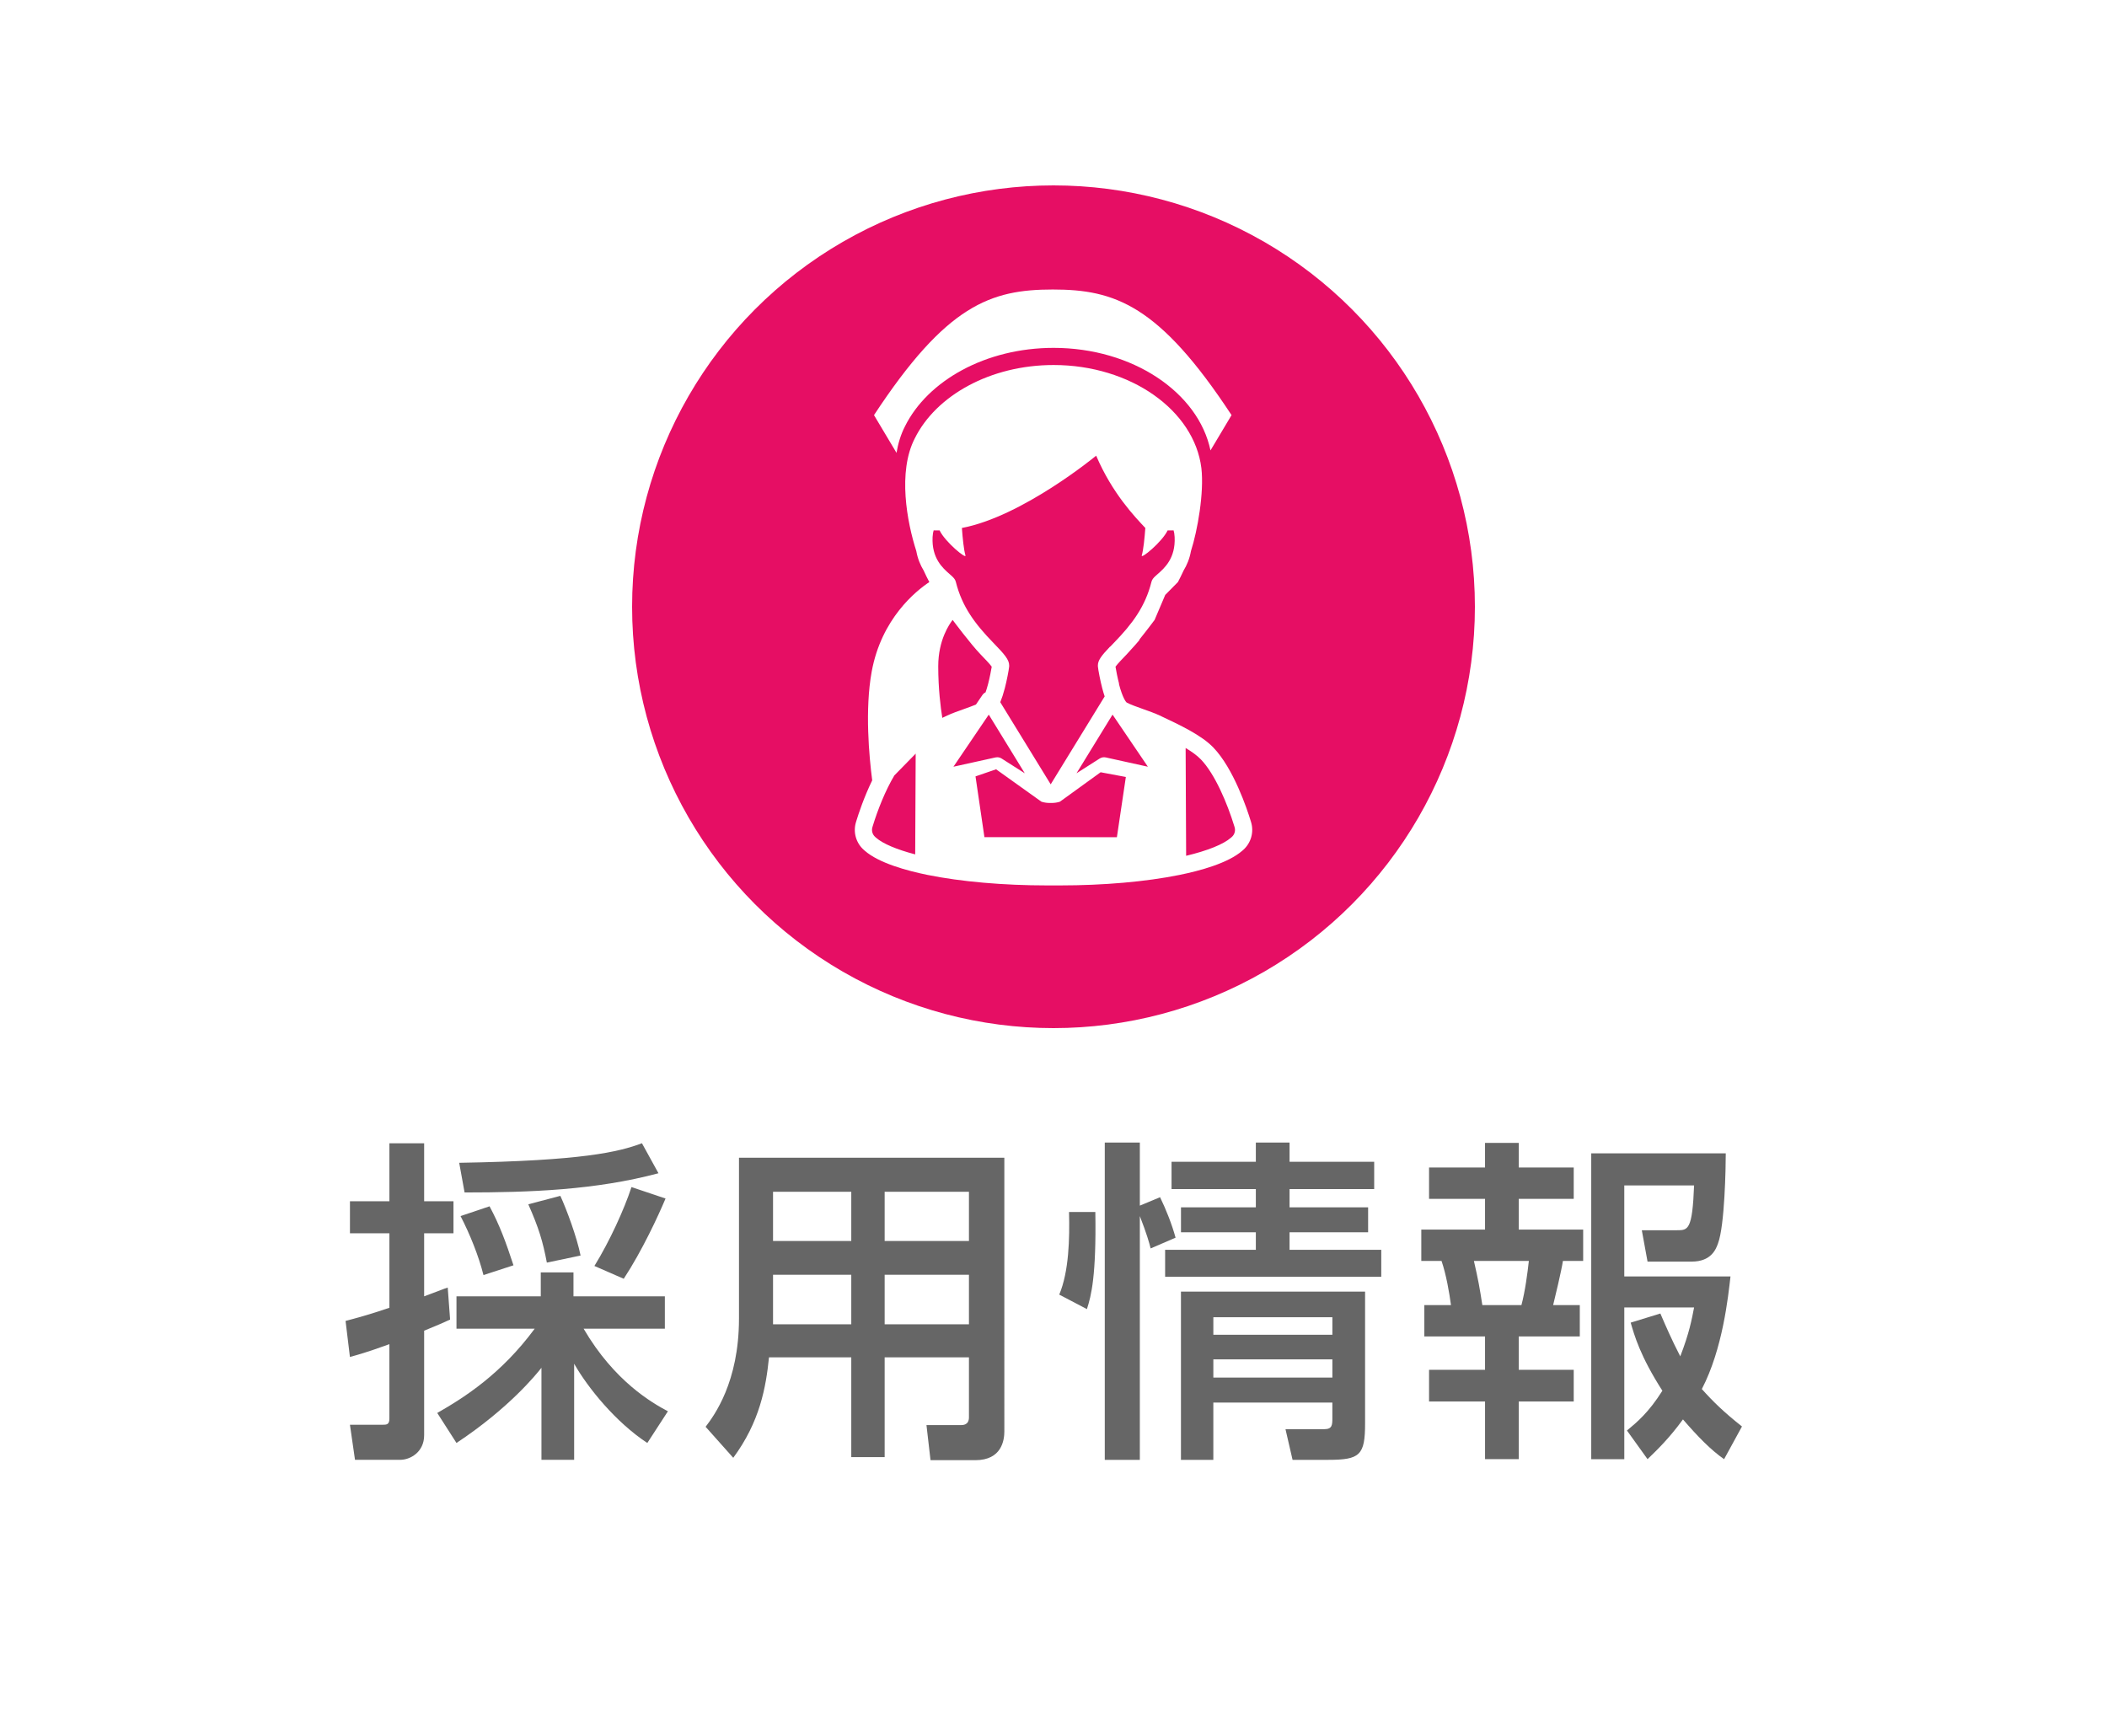 <?xml version="1.0" encoding="utf-8"?>
<!-- Generator: Adobe Illustrator 25.1.0, SVG Export Plug-In . SVG Version: 6.00 Build 0)  -->
<svg version="1.1" baseProfile="tiny" xmlns="http://www.w3.org/2000/svg" xmlns:xlink="http://www.w3.org/1999/xlink" x="0px"
	 y="0px" viewBox="0 0 125 103" overflow="visible" xml:space="preserve">
<g id="フッター">
</g>
<g id="コンテンツ">
</g>
<g id="スライダー1_1_">
</g>
<g id="スライダー0_1_">
</g>
<g id="ヘッダー">
	<rect fill="#FFFFFF" width="125" height="103"/>
	<g>
		<path fill="#666666" d="M20.501,78.373c0.68-0.18,1.36-0.36,2.601-0.78v-4.421h-2.341v-1.9h2.341v-3.44h2.061v3.44h1.74v1.9h-1.74
			v3.741c1.04-0.38,1.14-0.44,1.399-0.52l0.141,1.9c-0.44,0.2-0.66,0.3-1.54,0.66v6.201c0,1-0.82,1.46-1.421,1.46h-2.681l-0.3-2.081
			h1.94c0.22,0,0.4,0,0.4-0.36v-4.421c-1.381,0.5-1.841,0.62-2.341,0.76L20.501,78.373z M25.941,83.834
			c1.641-0.94,3.801-2.32,5.781-5.001h-4.641v-1.92h5.001v-1.42h1.94v1.42h5.421v1.92h-4.82c1.82,3.121,4.061,4.401,5.001,4.901
			l-1.221,1.88c-1.86-1.22-3.521-3.261-4.341-4.701v5.701h-1.94v-5.461c-0.3,0.38-1.9,2.38-5.041,4.461L25.941,83.834z
			 M39.064,69.611c-3.74,1-7.642,1.14-11.502,1.14l-0.32-1.76c7.281-0.12,9.462-0.64,10.842-1.16L39.064,69.611z M29.043,71.572
			c0.6,1.12,0.96,2.1,1.42,3.5l-1.78,0.58c-0.28-1.12-0.801-2.42-1.36-3.5L29.043,71.572z M33.243,70.952
			c0.36,0.78,0.98,2.44,1.2,3.541l-2,0.42c-0.24-1.26-0.48-2.06-1.101-3.46L33.243,70.952z M39.484,71.111
			c-0.439,1.041-1.38,3.081-2.48,4.761l-1.74-0.76c0.9-1.46,1.761-3.341,2.2-4.681L39.484,71.111z"/>
		<path fill="#666666" d="M59.585,84.915c0,0.54-0.16,1.72-1.721,1.72h-2.66l-0.24-2.081h2.04c0.12,0,0.48,0,0.48-0.46v-3.561
			h-5.001v5.921h-1.98v-5.921h-4.881c-0.181,1.78-0.54,3.821-2.121,5.961l-1.64-1.84c0.5-0.66,1.98-2.641,1.98-6.421v-9.542h15.743
			V84.915z M50.503,70.711h-4.642v2.92h4.642V70.711z M50.503,75.632h-4.642v2.941h4.642V75.632z M57.484,70.711h-5.001v2.92h5.001
			V70.711z M57.484,75.632h-5.001v2.941h5.001V75.632z"/>
		<path fill="#666666" d="M62.841,76.812c0.58-1.38,0.62-3.34,0.58-4.901h1.561c0.061,3.781-0.24,4.961-0.5,5.761L62.841,76.812z
			 M68.263,74.072c-0.08-0.32-0.221-0.84-0.641-1.92v14.463h-2.08V67.791h2.08v3.741l1.2-0.5c0.36,0.74,0.7,1.601,0.92,2.401
			L68.263,74.072z M81.525,70.551h-5.021v1.081h4.661v1.48h-4.661v1.041h5.441v1.6H69.122v-1.6h5.382v-1.041h-4.441v-1.48h4.441
			v-1.081h-5.001v-1.62h5.001v-1.14h2v1.14h5.021V70.551z M80.985,76.633v7.822c0,1.88-0.301,2.16-2.181,2.16h-2.121l-0.42-1.82
			h2.301c0.48,0,0.48-0.26,0.48-0.68v-0.9h-7.062v3.401h-1.921v-9.982H80.985z M71.983,78.153v1.041h7.062v-1.041H71.983z
			 M71.983,80.653v1.081h7.062v-1.081H71.983z"/>
		<path fill="#666666" d="M88.102,67.811h2v1.46h3.261v1.86h-3.261v1.821h3.821v1.86h-1.201c-0.079,0.54-0.479,2.22-0.58,2.62h1.581
			v1.861h-3.621v1.98h3.261v1.881h-3.261v3.42h-2v-3.42H84.78v-1.881h3.321v-1.98H84.5v-1.861h1.581
			c-0.101-0.74-0.28-1.8-0.561-2.62h-1.2v-1.86h3.781v-1.821H84.78v-1.86h3.321V67.811z M87.441,74.812
			c0.26,1.14,0.34,1.58,0.5,2.62h2.32c0.22-0.82,0.36-1.9,0.44-2.62H87.441z M98.503,77.933c0.301,0.7,0.681,1.58,1.181,2.541
			c0.54-1.4,0.68-2.181,0.82-2.901h-4.141v9.002h-1.961V68.431h7.981c0,0.8-0.06,4.281-0.46,5.341
			c-0.12,0.34-0.399,1.081-1.561,1.081h-2.62l-0.34-1.861h2.08c0.66,0,0.92,0,1.021-2.66h-4.141v5.401h6.301
			c-0.14,1.22-0.46,4.301-1.7,6.682c0.68,0.76,1.32,1.38,2.381,2.22l-1.061,1.94c-0.78-0.54-1.561-1.34-2.44-2.36
			c-0.8,1.1-1.5,1.78-2.101,2.36l-1.221-1.7c0.601-0.5,1.28-1.06,2.101-2.36c-1.32-2.061-1.66-3.281-1.88-4.041L98.503,77.933z"/>
	</g>
	<g>
		<circle fill="#E60E64" cx="62.5" cy="36" r="25"/>
		<g>
			<path fill="#FFFFFF" d="M53.685,25.303c1.349-2.725,4.803-4.663,8.82-4.663c4.683,0,8.586,2.638,9.309,6.084l1.249-2.094
				c-4.3-6.545-6.928-7.453-10.606-7.453c-3.679,0-6.306,0.908-10.606,7.453l1.336,2.239C53.28,26.312,53.44,25.781,53.685,25.303z"
				/>
			<path fill="#FFFFFF" d="M74.221,48.778l-0.02-0.065c-0.216-0.707-1.015-3.11-2.219-4.362c-0.709-0.736-1.968-1.328-3.186-1.901
				c-0.27-0.127-0.62-0.251-0.959-0.372c-0.38-0.135-0.774-0.275-1.002-0.399c-0.026-0.024-0.227-0.235-0.455-1.102l0.012-0.003
				c-0.094-0.357-0.182-0.811-0.214-1.018c0.117-0.166,0.443-0.503,0.628-0.694l0.031-0.032c0.09-0.093,0.192-0.206,0.3-0.331
				c0.161-0.174,0.32-0.354,0.476-0.54c-0.012,0.004-0.024,0.008-0.036,0.011c0.475-0.589,0.921-1.189,0.921-1.189
				c0.235-0.563,0.63-1.483,0.63-1.483l0.754-0.764c0.111-0.212,0.219-0.43,0.322-0.653c0.005-0.011,0.01-0.023,0.016-0.035
				c0.189-0.31,0.353-0.69,0.435-1.153c0.392-1.218,0.787-3.473,0.618-4.919c-0.423-3.429-4.198-6.117-8.767-6.117
				c-3.752,0-6.977,1.81-8.237,4.355c-1.021,1.987-0.46,4.967,0.091,6.682c0.083,0.463,0.246,0.843,0.435,1.153
				c0.005,0.012,0.011,0.024,0.016,0.035c0.102,0.223,0.21,0.441,0.322,0.653c-0.791,0.526-2.845,2.165-3.42,5.317
				c-0.41,2.252-0.153,5.028,0.031,6.447c-0.49,1.005-0.817,2.001-0.943,2.414l-0.02,0.066c-0.181,0.593,0.003,1.24,0.468,1.648
				l0.052,0.046c0.837,0.734,2.494,1.188,3.736,1.439c1.979,0.4,4.494,0.621,7.081,0.621h0.767c2.586,0,5.101-0.22,7.08-0.621
				c1.243-0.251,2.9-0.705,3.737-1.439l0.052-0.045C74.218,50.018,74.402,49.371,74.221,48.778z M54.295,50.692
				c-1.094-0.286-1.917-0.633-2.321-0.988l-0.052-0.046c-0.164-0.144-0.229-0.373-0.165-0.581l0.02-0.066
				c0.291-0.952,0.745-2.104,1.281-3.002c0.394-0.406,0.84-0.864,1.266-1.294L54.295,50.692z M55.327,31.862
				c0.009-0.175,0.034-0.303,0.063-0.394c0.104,0.005,0.222,0.006,0.353,0.003c0.323,0.681,1.61,1.738,1.533,1.481
				c-0.098-0.33-0.167-1.028-0.211-1.626c3.604-0.683,7.966-4.29,7.966-4.29c0.956,2.239,2.304,3.638,2.917,4.29
				c-0.044,0.598-0.113,1.296-0.211,1.626c-0.076,0.257,1.21-0.8,1.533-1.481c0.131,0.004,0.249,0.003,0.353-0.003
				c0.03,0.091,0.054,0.219,0.063,0.394c0.063,1.263-0.606,1.847-1.005,2.197c-0.12,0.105-0.215,0.188-0.286,0.285
				c-0.039,0.054-0.068,0.114-0.084,0.179c-0.368,1.474-1.148,2.504-2.207,3.596l-0.031,0.032c-0.073,0.076-0.141,0.146-0.205,0.214
				c-0.005,0-0.01,0.001-0.014,0.001c-0.51,0.535-0.722,0.815-0.721,1.117l0,0.02c0,0.015,0.001,0.031,0.002,0.046
				c0.017,0.199,0.141,0.844,0.257,1.285c0.047,0.181,0.095,0.342,0.144,0.486l-3.202,5.216l-2.992-4.873
				c0.09-0.219,0.181-0.49,0.27-0.829c0.115-0.44,0.24-1.085,0.257-1.284c0.001-0.016,0.002-0.032,0.002-0.048l0-0.018
				c-0.001-0.343-0.27-0.654-0.927-1.332l-0.031-0.032c-1.059-1.092-1.839-2.121-2.207-3.596c-0.016-0.065-0.045-0.125-0.084-0.179
				c-0.072-0.098-0.167-0.18-0.286-0.285C55.933,33.709,55.264,33.124,55.327,31.862z M55.903,42.592
				c-0.099-0.617-0.241-1.732-0.241-3.063c0-1.57,0.674-2.514,0.854-2.748c0,0,1.073,1.442,1.661,2.049l0.031,0.032
				c0.185,0.191,0.512,0.528,0.628,0.694c-0.033,0.207-0.121,0.661-0.214,1.018c-0.053,0.201-0.104,0.366-0.152,0.503
				c-0.075,0.036-0.14,0.091-0.188,0.162l-0.383,0.564c-0.214,0.09-0.477,0.183-0.735,0.275c-0.339,0.12-0.689,0.245-0.959,0.372
				C56.104,42.497,56.003,42.545,55.903,42.592z M58.66,42.4l2.137,3.481l-1.374-0.876c-0.078-0.05-0.168-0.076-0.259-0.076
				c-0.035,0-0.07,0.004-0.104,0.011l-2.496,0.551L58.66,42.4z M66.261,49.672c-0.307,0-6.942,0-7.859-0.002l-0.529-3.606
				l1.222-0.42l2.688,1.921c0.153,0.051,0.326,0.076,0.498,0.076c0.017,0,0.085,0,0.103,0c0.172,0,0.345-0.025,0.498-0.076
				l2.413-1.746l1.497,0.28L66.261,49.672z M65.603,44.94c-0.125-0.028-0.256-0.004-0.363,0.064l-1.374,0.876l2.137-3.481
				l2.097,3.092L65.603,44.94z M73.078,49.659l-0.052,0.045c-0.444,0.39-1.396,0.771-2.657,1.072l-0.03-6.396
				c0.367,0.22,0.681,0.446,0.906,0.679c0.832,0.865,1.568,2.609,1.979,3.953l0.02,0.065C73.308,49.286,73.243,49.515,73.078,49.659
				z"/>
		</g>
	</g>
</g>
<g id="メニュー_x5F_IR">
</g>
<g id="メニュー_x5F_会社情報">
</g>
<g id="メニューSP">
</g>
<g id="メニューSP2">
</g>
</svg>
